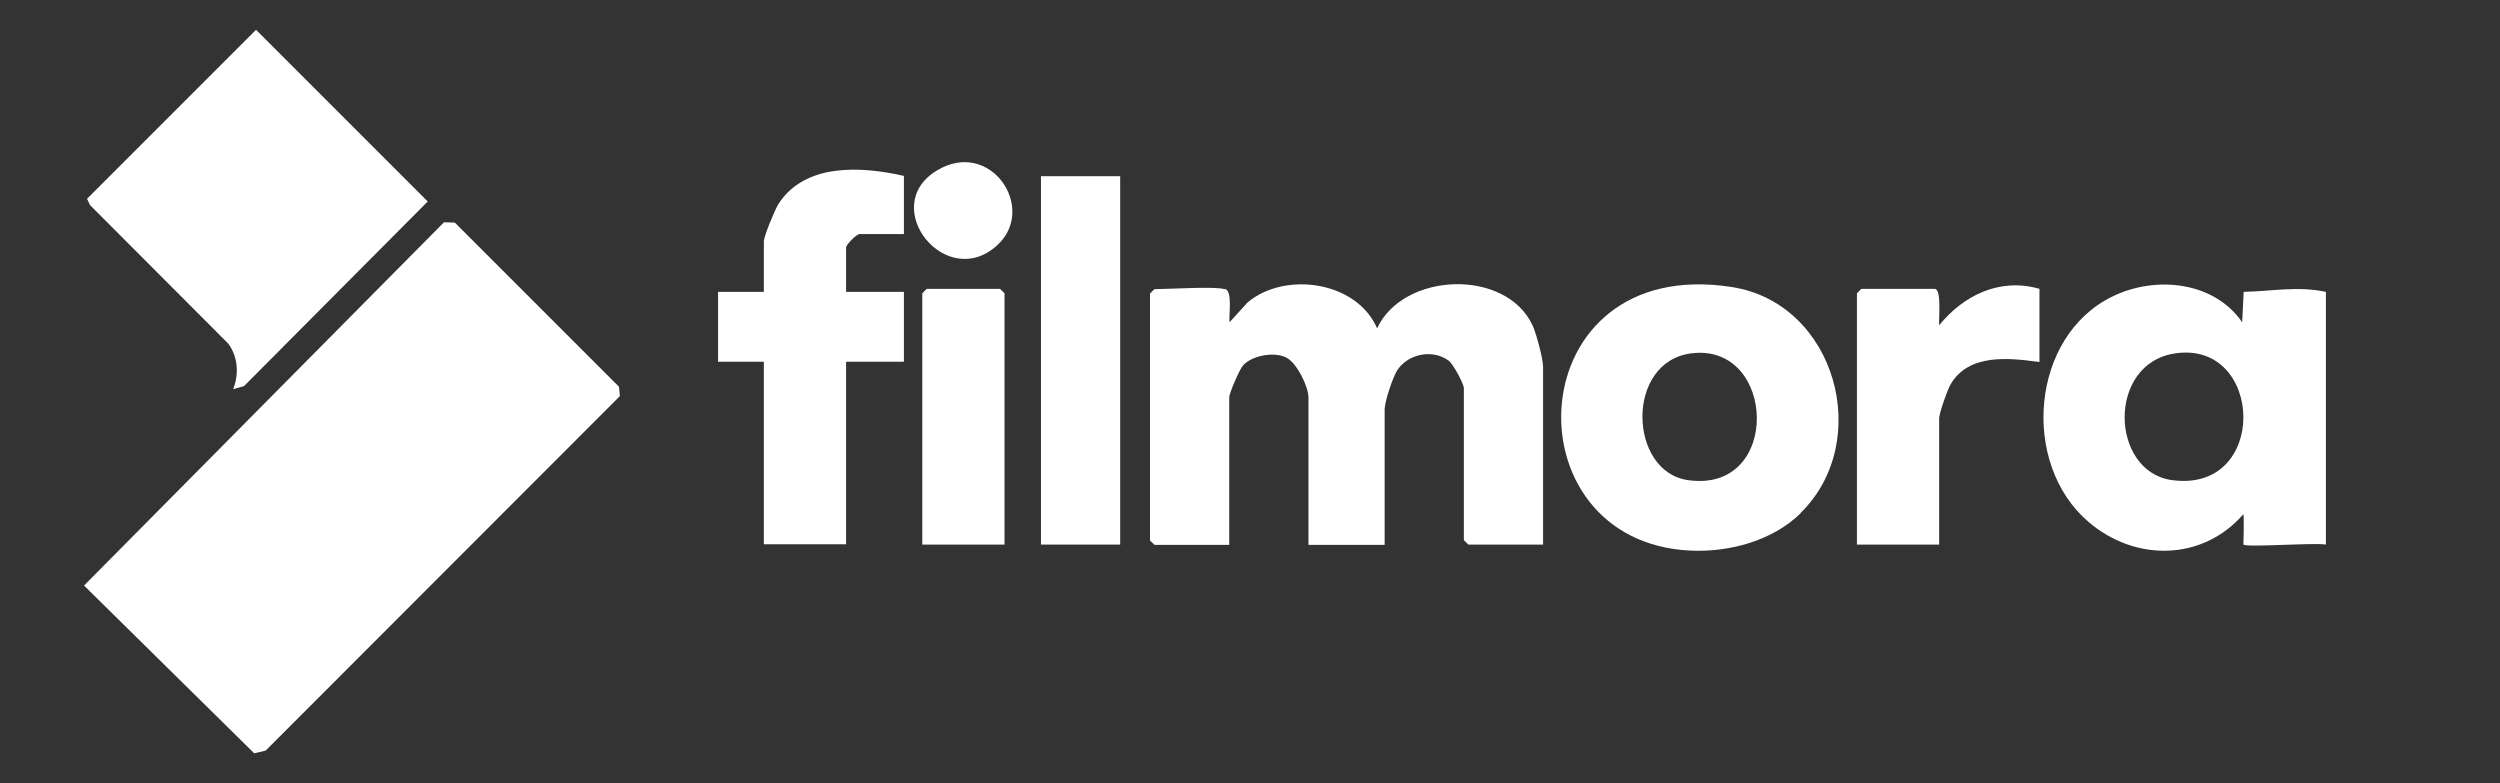 <?xml version="1.0" encoding="UTF-8"?>
<svg id="Layer_1" data-name="Layer 1" xmlns="http://www.w3.org/2000/svg" viewBox="0 0 83 26">
  <rect x="0" y="0" width="83" height="26" fill="#333333" stroke="none"/>
  <defs>
    <style>
      .cls-1 {
        fill: #fff;
      }
    </style>
  </defs>
  <g>
    <polygon class="cls-1" points="15.1 7.39 20.55 12.84 20.58 13.15 8.82 24.92 8.44 25.01 2.79 19.44 14.74 7.38 15.1 7.39"/>
    <path class="cls-1" d="M40.67,9.59c.26.08.12.87.15,1.11l.6-.66c1.24-1.04,3.62-.71,4.3.86.87-1.87,4.27-2,5.16-.1.12.25.35,1.12.35,1.37v5.91h-2.48s-.15-.14-.15-.15v-5.05c0-.13-.36-.81-.51-.91-.54-.39-1.34-.22-1.7.32-.15.23-.42,1.05-.42,1.3v4.5h-2.53v-4.9c0-.35-.38-1.13-.72-1.31-.4-.22-1.15-.08-1.45.25-.11.11-.46.93-.46,1.06v4.9h-2.48s-.15-.14-.15-.15v-8.19s.14-.15.15-.15c.47,0,2.01-.1,2.32,0Z"/>
    <path class="cls-1" d="M7.74,12.92c.2-.49.16-1.08-.16-1.51L2.99,6.81l-.1-.21L8.5.99l5.7,5.7-6.1,6.13-.36.1Z"/>
    <path class="cls-1" d="M74.48,18.08s.03-.84,0-1.01c-1.36,1.57-3.61,1.58-5.15.25-2.25-1.93-1.92-6.16.81-7.48,1.41-.69,3.36-.51,4.3.86l.05-1.01c.93-.02,1.79-.2,2.73,0v8.39c-.36-.07-2.63.1-2.73,0ZM72.23,11.73c-2.29.32-2.18,3.93-.12,4.21,3.22.44,3.06-4.63.12-4.21Z"/>
    <path class="cls-1" d="M59.79,17.03c-.93.92-2.37,1.31-3.66,1.25-6.14-.28-5.72-9.86,1.37-8.75,3.45.54,4.71,5.12,2.28,7.5ZM56.16,11.73c-2.21.27-2.1,3.93-.12,4.21,3.12.45,2.94-4.56.12-4.21Z"/>
    <path class="cls-1" d="M30.01,5.85v1.92h-1.47c-.1,0-.45.35-.45.45v1.47h1.92v2.32h-1.92v6.06h-2.73v-6.06h-1.52v-2.32h1.52v-1.67c0-.18.36-1.04.48-1.24.88-1.38,2.77-1.26,4.17-.94Z"/>
    <rect class="cls-1" x="34.56" y="5.85" width="2.63" height="12.23"/>
    <path class="cls-1" d="M67.71,9.59v2.43c-1.01-.14-2.35-.29-2.95.74-.11.19-.38.96-.38,1.13v4.19h-2.73v-8.34s.14-.15.15-.15h2.43c.24,0,.13,1,.15,1.21.81-1,2.02-1.59,3.33-1.21Z"/>
    <path class="cls-1" d="M33.35,18.08h-2.73v-8.34s.14-.15.15-.15h2.43s.15.14.15.15v8.34Z"/>
  </g>
  <path class="cls-1" d="M33.11,8.14c-1.7,1.56-3.96-1.28-2.02-2.47,1.78-1.1,3.36,1.24,2.02,2.47Z"/>
</svg>